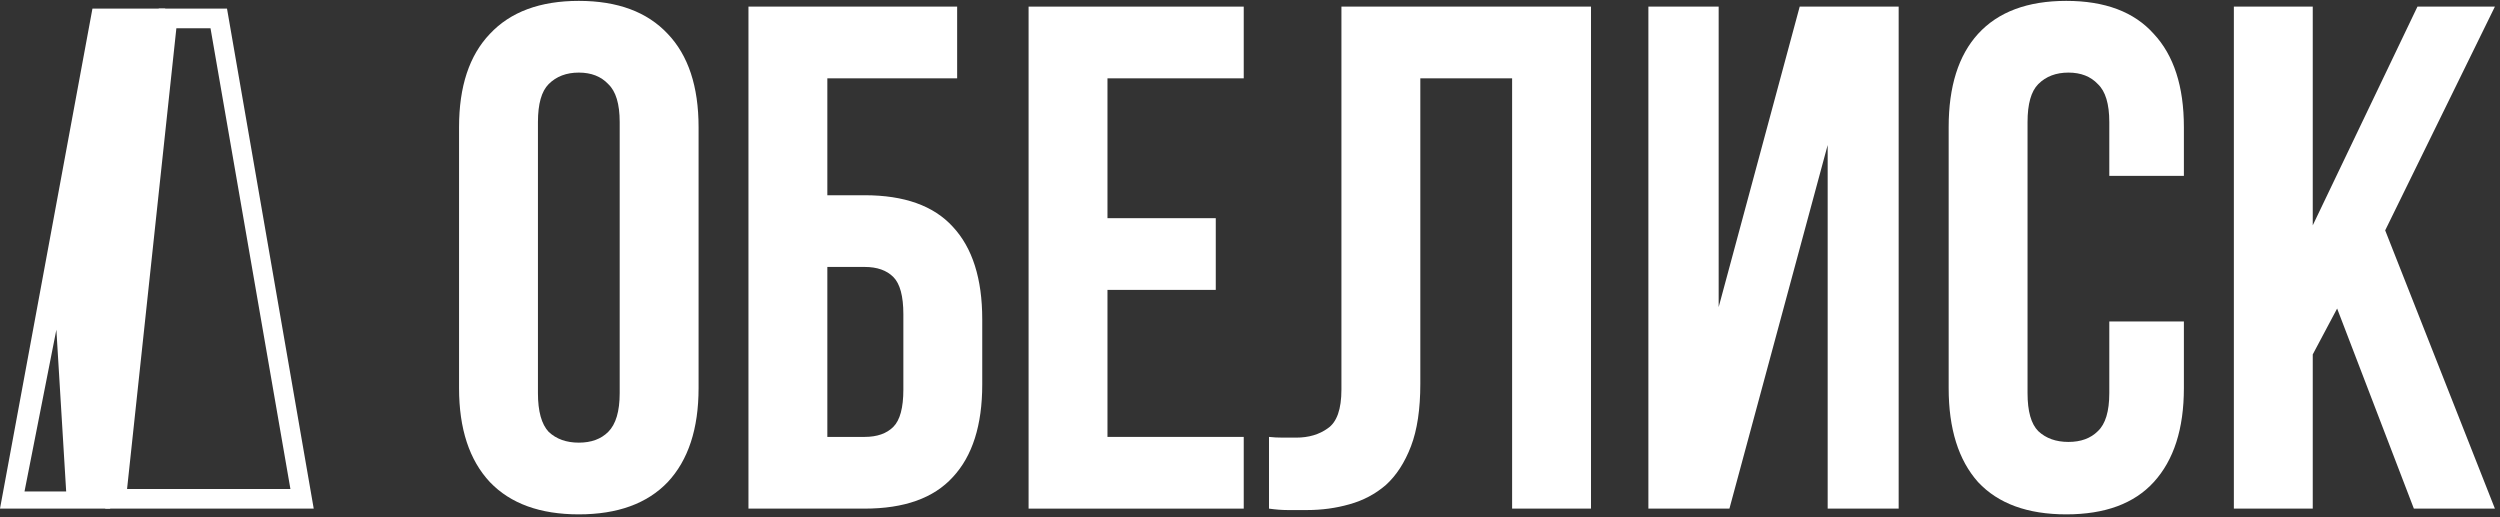<svg width="290" height="60" viewBox="0 0 290 60" fill="none" xmlns="http://www.w3.org/2000/svg">
<rect x="0" y="0" width="290" height="60" fill="#333333" stroke="none"/>
<path d="M271.107 35.79L268.279 41.114V59H259.128V0.768H268.279V26.14L280.425 0.768H289.409L276.681 26.723L289.409 59H280.009L271.107 35.79Z" fill="white"/>
<path d="M253.331 37.288V45.024C253.331 49.738 252.166 53.371 249.837 55.922C247.563 58.418 244.18 59.666 239.688 59.666C235.195 59.666 231.785 58.418 229.455 55.922C227.182 53.371 226.045 49.738 226.045 45.024V14.744C226.045 10.03 227.182 6.425 229.455 3.929C231.785 1.378 235.195 0.103 239.688 0.103C244.18 0.103 247.563 1.378 249.837 3.929C252.166 6.425 253.331 10.03 253.331 14.744V20.401H244.679V14.161C244.679 12.054 244.235 10.584 243.348 9.752C242.516 8.865 241.379 8.421 239.937 8.421C238.495 8.421 237.331 8.865 236.443 9.752C235.611 10.584 235.195 12.054 235.195 14.161V45.607C235.195 47.714 235.611 49.184 236.443 50.016C237.331 50.847 238.495 51.264 239.937 51.264C241.379 51.264 242.516 50.847 243.348 50.016C244.235 49.184 244.679 47.714 244.679 45.607V37.288H253.331Z" fill="white"/>
<path d="M200.613 59H191.213V0.768H199.365V35.624L208.765 0.768H220.245V59H212.01V16.823L200.613 59Z" fill="white"/>
<path d="M175.405 9.087H164.757V44.525C164.757 47.465 164.396 49.877 163.675 51.763C162.954 53.648 161.984 55.146 160.764 56.255C159.544 57.309 158.129 58.057 156.521 58.501C154.968 58.944 153.332 59.166 151.613 59.166C150.781 59.166 150.032 59.166 149.367 59.166C148.701 59.166 147.98 59.111 147.204 59V50.681C147.703 50.737 148.23 50.764 148.785 50.764C149.339 50.764 149.866 50.764 150.365 50.764C151.807 50.764 153.027 50.404 154.025 49.683C155.079 48.962 155.606 47.465 155.606 45.191V0.768H184.556V59H175.405V9.087Z" fill="white"/>
<path d="M128.467 25.309H141.029V33.627H128.467V50.681H144.273V59H119.316V0.768H144.273V9.087H128.467V25.309Z" fill="white"/>
<path d="M95.972 22.647H100.297C104.901 22.647 108.311 23.867 110.53 26.307C112.803 28.747 113.94 32.324 113.94 37.038V44.608C113.94 49.322 112.803 52.9 110.53 55.34C108.311 57.78 104.901 59 100.297 59H86.821V0.768H111.029V9.087H95.972V22.647ZM100.297 50.681C101.739 50.681 102.849 50.293 103.625 49.517C104.401 48.74 104.79 47.298 104.79 45.191V36.456C104.79 34.349 104.401 32.907 103.625 32.13C102.849 31.354 101.739 30.965 100.297 30.965H95.972V50.681H100.297Z" fill="white"/>
<path d="M62.401 45.607C62.401 47.714 62.816 49.212 63.648 50.099C64.536 50.931 65.7 51.347 67.142 51.347C68.584 51.347 69.721 50.931 70.553 50.099C71.44 49.212 71.884 47.714 71.884 45.607V14.161C71.884 12.054 71.44 10.584 70.553 9.752C69.721 8.865 68.584 8.421 67.142 8.421C65.7 8.421 64.536 8.865 63.648 9.752C62.816 10.584 62.401 12.054 62.401 14.161V45.607ZM53.25 14.744C53.25 10.03 54.442 6.425 56.827 3.929C59.212 1.378 62.65 0.103 67.142 0.103C71.634 0.103 75.073 1.378 77.458 3.929C79.842 6.425 81.035 10.03 81.035 14.744V45.024C81.035 49.738 79.842 53.371 77.458 55.922C75.073 58.418 71.634 59.666 67.142 59.666C62.65 59.666 59.212 58.418 56.827 55.922C54.442 53.371 53.25 49.738 53.25 45.024V14.744Z" fill="white"/>
<path fill-rule="evenodd" clip-rule="evenodd" d="M24.419 3.275L33.689 56.725H14.739L20.459 3.275H24.419ZM18.415 1H26.333L36.392 59H12.208L18.415 1Z" fill="white"/>
<path fill-rule="evenodd" clip-rule="evenodd" d="M19.165 1H10.723L0 59H12.777L19.165 1ZM2.843 57.01H7.676L6.539 38.245L2.843 57.01Z" fill="white"/>
</svg>
